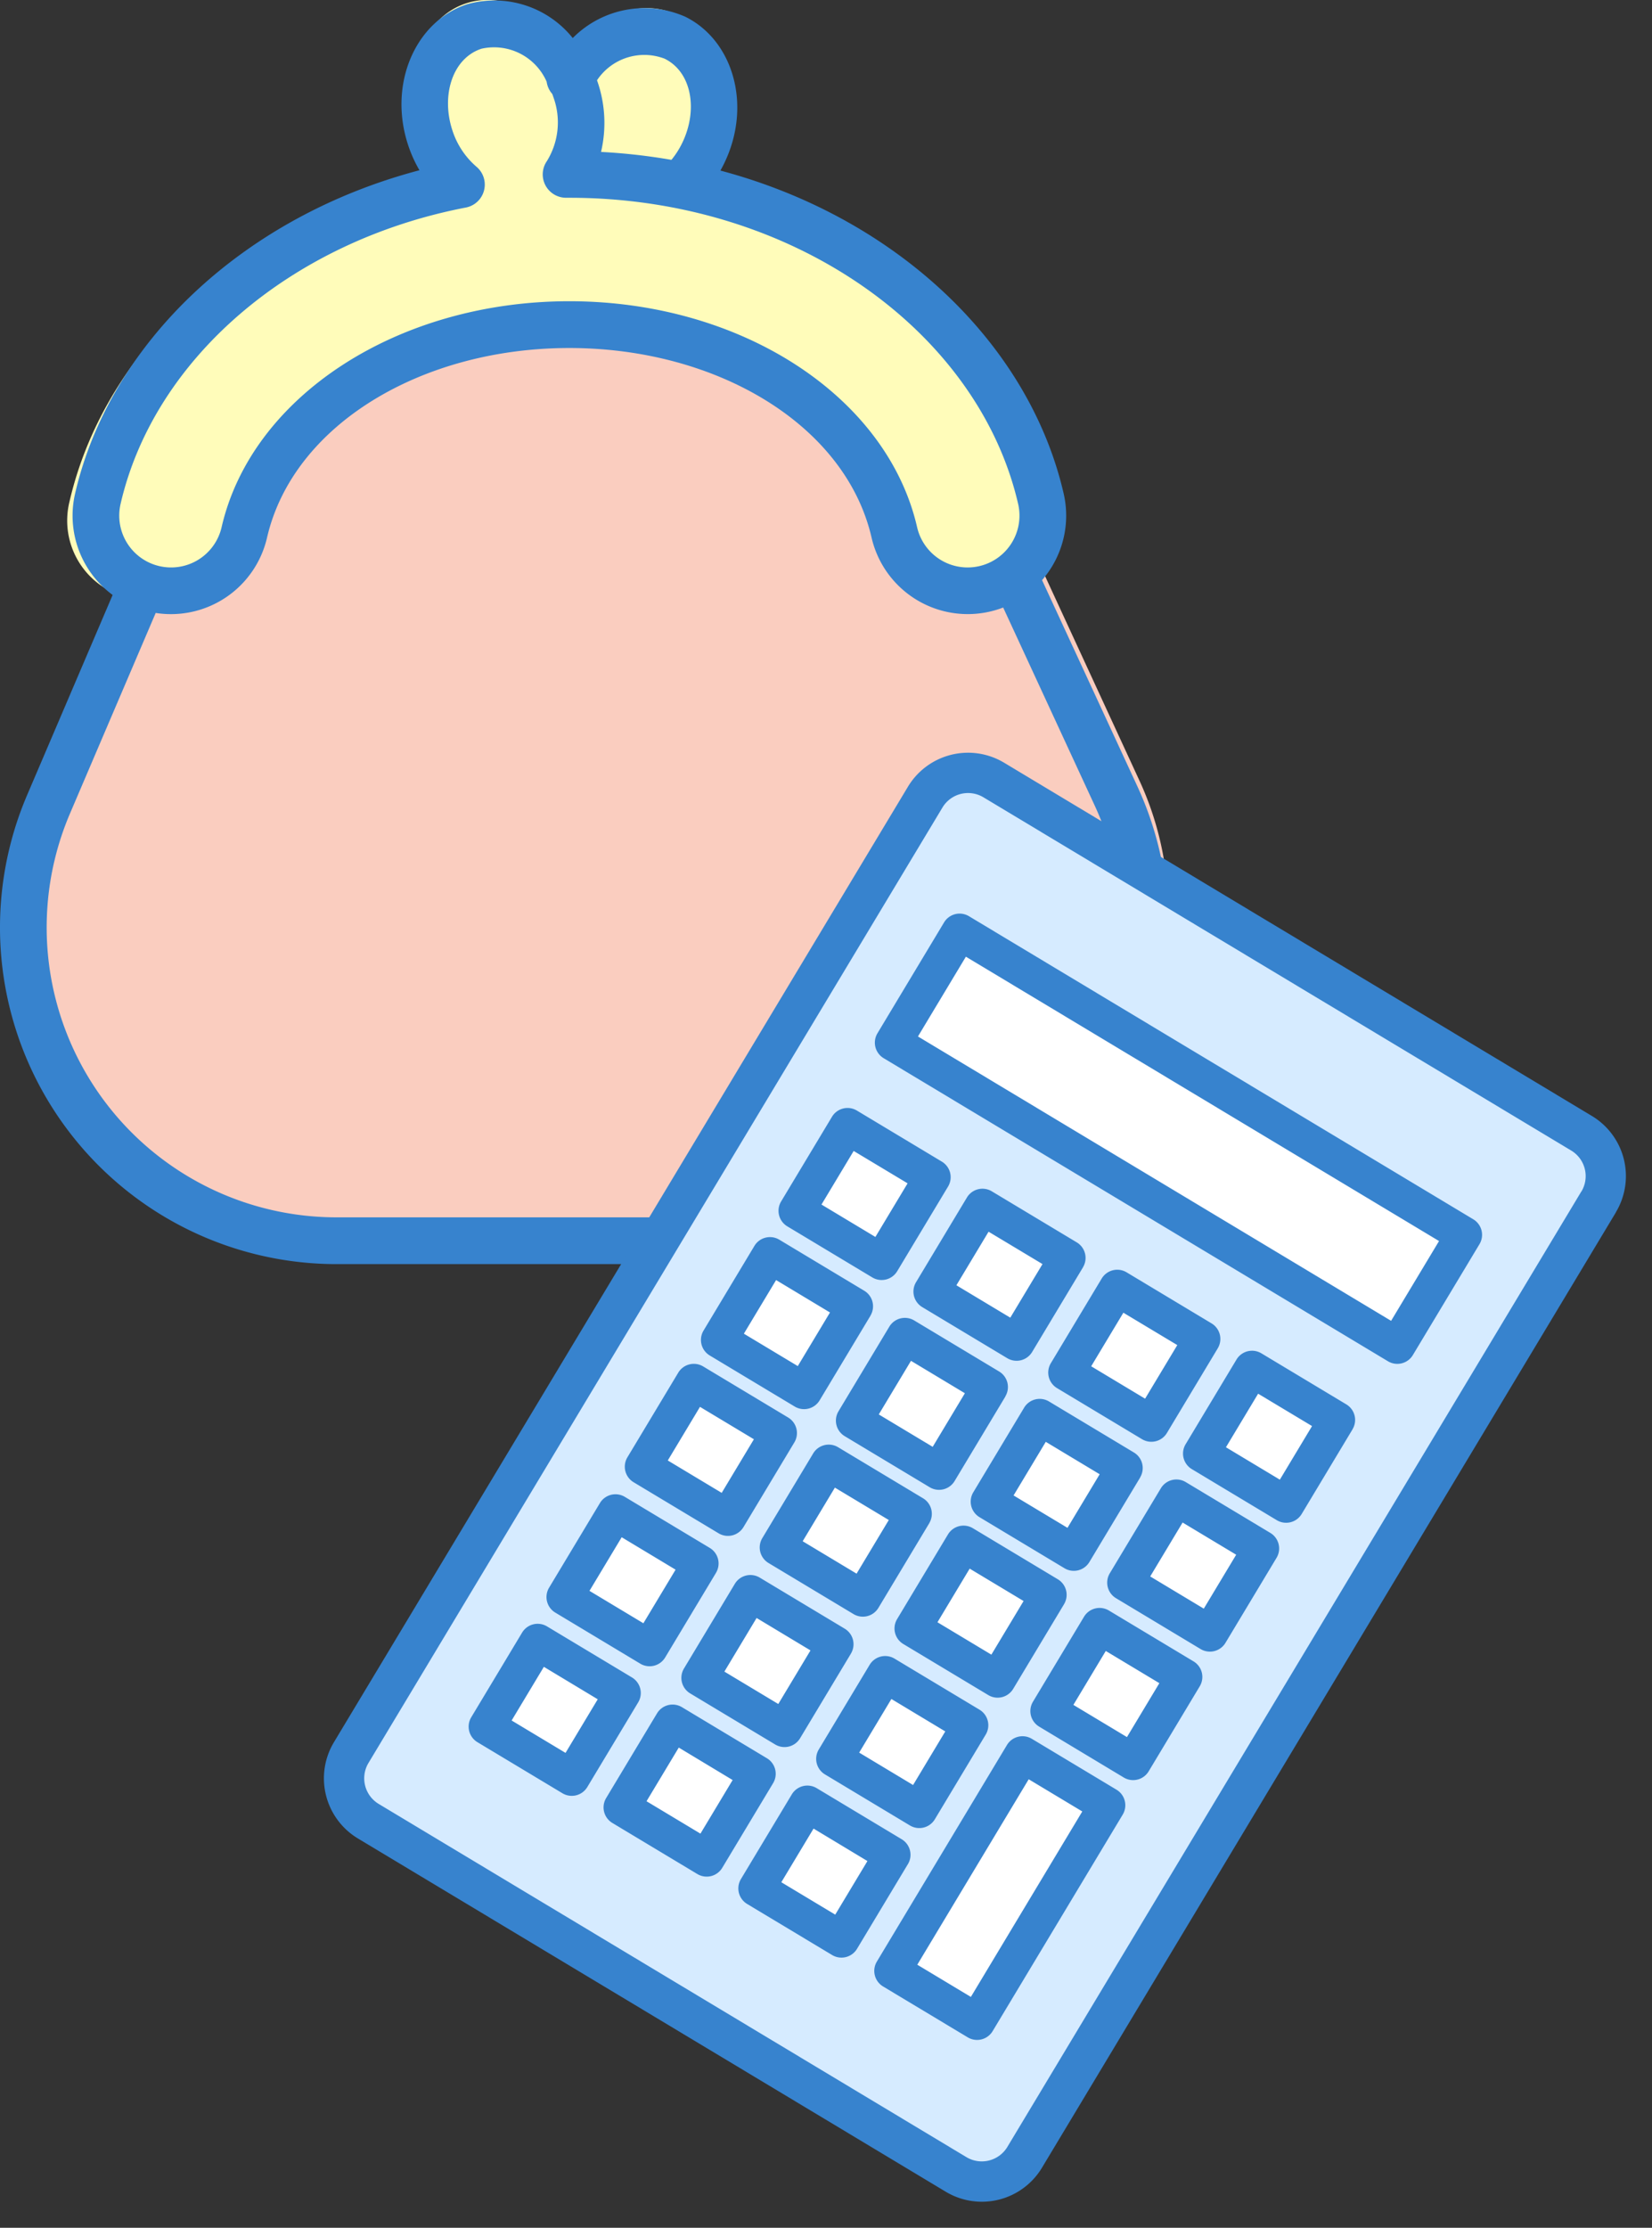 <svg xmlns="http://www.w3.org/2000/svg" width="81.427" height="109.786" viewBox="0 0 81.427 109.786">
  <rect x="0" y="0" width="81.427" height="109.786" fill="#333333" stroke="none"/>
  <g id="グループ_9939" data-name="グループ 9939" transform="translate(-50.251 -996.96)">
    <g id="グループ_8830" data-name="グループ 8830" transform="translate(50.251 996.96)">
      <path id="パス_7497" data-name="パス 7497" d="M294,291.712l5.646,12.234a15.438,15.438,0,0,1-14.017,21.908H260.051a15.438,15.438,0,0,1-14.2-21.5l5.324-12.476s5.155-10.739,9.113-13.189,16.073-2.063,20.683.771C288.189,283.9,294,291.712,294,291.712Z" transform="translate(-243.48 -265.471)" fill="#facdbf" fill-rule="evenodd"/>
      <path id="パス_7498" data-name="パス 7498" d="M280.19,257.9c9.688,1.842,17.132,8.4,18.959,16.355A3.906,3.906,0,0,1,291.536,276c-1.457-6.341-8.586-10.809-16.878-10.809S259.236,269.662,257.78,276a3.906,3.906,0,1,1-7.613-1.749c1.822-7.931,9.232-14.479,18.884-16.341a5.408,5.408,0,0,1-1.623-2.453c-.82-2.5.207-5.09,2.292-5.773,1.894-.621,4.014.543,5,2.639,1.253-2.04,3.585-2.959,5.418-2.055,1.968.97,2.619,3.676,1.454,6.038a5.6,5.6,0,0,1-.989,1.413l-.414.176Z" transform="translate(-246.744 -249.521)" fill="#fffcba" fill-rule="evenodd"/>
      <path id="パス_7499" data-name="パス 7499" d="M238.694,275.378l-4.216,9.864a16.59,16.59,0,0,0,15.255,23.111h24.409A16.59,16.59,0,0,0,289.2,284.8l-4.694-10.154a4.842,4.842,0,0,0,1.065-4.265c-1.7-7.379-8.228-13.607-16.919-15.918q.087-.155.167-.317c1.411-2.856.479-6.092-1.9-7.265a4.979,4.979,0,0,0-5.546,1.051,4.951,4.951,0,0,0-5.208-1.665c-2.525.826-3.9,3.9-2.911,6.923a6.508,6.508,0,0,0,.564,1.257h0c-8.728,2.3-15.272,8.537-16.974,15.934a4.853,4.853,0,0,0,1.856,5Zm43.9.616a4.865,4.865,0,0,1-6.49-3.438c-1.278-5.558-7.617-9.349-14.9-9.349s-13.618,3.791-14.9,9.349a4.86,4.86,0,0,1-5.487,3.707l-4.225,9.885a14.287,14.287,0,0,0,13.137,19.9h24.409a14.287,14.287,0,0,0,12.968-20.282l-4.518-9.774Zm-22.505-25.907a2.831,2.831,0,0,0-3.211-1.63c-1.435.469-2,2.3-1.439,4.017a3.968,3.968,0,0,0,1.189,1.8,1.151,1.151,0,0,1-.525,2.011c-8.676,1.671-15.381,7.494-17.018,14.611a2.555,2.555,0,0,0,4.981,1.141c1.486-6.459,8.681-11.135,17.14-11.135s15.655,4.676,17.141,11.135a2.555,2.555,0,0,0,4.981-1.141c-1.948-8.463-11.038-15.093-22.122-15.093h-.155a1.151,1.151,0,0,1-.956-1.8,3.628,3.628,0,0,0,.325-3.157c-.018-.053-.036-.106-.055-.158a1.153,1.153,0,0,1-.277-.6Zm6.149,3.848a4.2,4.2,0,0,0,.519-.807c.8-1.622.5-3.512-.856-4.179a2.8,2.8,0,0,0-3.331,1.063c.014.04.027.079.04.118a6.255,6.255,0,0,1,.158,3.414,29.121,29.121,0,0,1,3.47.391Z" transform="translate(-233.143 -246.057)" fill="#3783ce" fill-rule="evenodd"/>
    </g>
    <g id="グループ_8831" data-name="グループ 8831" transform="translate(96.783 1032.768) rotate(31)">
      <g id="グループ_8827" data-name="グループ 8827">
        <path id="パス_7500" data-name="パス 7500" d="M31.38,0H0V49.794H31.38V0Z" transform="translate(4.892 7.101)" fill="#fff" fill-rule="evenodd"/>
        <path id="パス_7501" data-name="パス 7501" d="M38.724,2.464A2.464,2.464,0,0,0,36.26,0H2.464A2.464,2.464,0,0,0,0,2.464v54.93a2.464,2.464,0,0,0,2.464,2.464h33.8a2.464,2.464,0,0,0,2.464-2.464V2.464ZM33.262,53.313V40.865H28.393V53.313Zm-23.32-4.89H5.055v4.869H9.943V48.423Zm15.5-.013H20.557v4.869h4.887V48.41Zm-7.751,0H12.806v4.869h4.887V48.41ZM9.943,40.973H5.055v4.869H9.943V40.973Zm15.5-.014H20.557v4.869h4.887V40.96Zm-7.751,0H12.806v4.869h4.887V40.96Zm15.569-2.584V33.489H28.393v4.887Zm-23.32-4.9H5.055v4.869H9.943V33.478Zm15.5-.013H20.557v4.869h4.887V33.465Zm-7.751,0H12.806v4.869h4.887V33.465ZM9.943,26.191H5.055V31.06H9.943V26.191Zm15.5-.013H20.557v4.869h4.887V26.178Zm-7.751,0H12.806v4.869h4.887V26.178ZM33.249,31V26.112H28.38V31ZM9.943,18.767H5.055v4.869H9.943V18.767Zm15.5-.013H20.557v4.869h4.887V18.754Zm-7.751,0H12.806v4.869h4.887V18.754Zm15.5,0H28.307v4.869h4.887V18.754Zm.663-11.042h-29v6.375h29V7.712Z" transform="translate(1.006 0.558)" fill="#d6ebff" fill-rule="evenodd"/>
        <path id="パス_7502" data-name="パス 7502" d="M40.71,3.457A3.457,3.457,0,0,0,37.253,0H3.457A3.457,3.457,0,0,0,0,3.457V58.388a3.457,3.457,0,0,0,3.457,3.457h33.8a3.457,3.457,0,0,0,3.457-3.457V3.457Zm-1.986,0V58.388a1.472,1.472,0,0,1-1.471,1.471H3.457a1.472,1.472,0,0,1-1.471-1.471V3.457A1.472,1.472,0,0,1,3.457,1.986h33.8a1.472,1.472,0,0,1,1.471,1.471ZM34.269,54.765a.894.894,0,0,0,.894-.894V41.422a.894.894,0,0,0-.894-.894H29.4a.894.894,0,0,0-.894.894V53.871a.894.894,0,0,0,.894.894ZM11.843,48.981a.894.894,0,0,0-.894-.894H6.062a.894.894,0,0,0-.894.894V53.85a.894.894,0,0,0,.894.894h4.887a.894.894,0,0,0,.894-.894V48.981Zm7.751-.013a.894.894,0,0,0-.894-.894H13.812a.894.894,0,0,0-.894.894v4.869a.894.894,0,0,0,.894.894H18.7a.894.894,0,0,0,.894-.894V48.968Zm7.751,0a.894.894,0,0,0-.894-.894H21.563a.894.894,0,0,0-.894.894v4.869a.894.894,0,0,0,.894.894H26.45a.894.894,0,0,0,.894-.894V48.968Zm6.031,4.01H30.294V42.316h3.081V52.977Zm-23.32-3.1v3.082h-3.1V49.875Zm15.5-.013v3.081h-3.1V49.861Zm-7.751,0v3.081h-3.1V49.861Zm-5.963-8.331a.894.894,0,0,0-.894-.894H6.062a.894.894,0,0,0-.894.894V46.4a.894.894,0,0,0,.894.894h4.887a.894.894,0,0,0,.894-.894V41.531Zm7.751-.014a.894.894,0,0,0-.894-.894H13.812a.894.894,0,0,0-.894.894v4.869a.894.894,0,0,0,.894.894H18.7a.894.894,0,0,0,.894-.894V41.517Zm7.751,0a.894.894,0,0,0-.894-.894H21.563a.894.894,0,0,0-.894.894v4.869a.894.894,0,0,0,.894.894H26.45a.894.894,0,0,0,.894-.894V41.517Zm-17.289.907v3.081h-3.1V42.425Zm15.5-.014v3.081h-3.1V42.411Zm-7.751,0v3.081h-3.1V42.411Zm16.463-2.584a.894.894,0,0,0,.894-.894V34.046a.894.894,0,0,0-.894-.894H29.4a.894.894,0,0,0-.894.894v4.887a.894.894,0,0,0,.894.894ZM11.843,34.036a.894.894,0,0,0-.894-.894H6.062a.894.894,0,0,0-.894.894v4.869a.894.894,0,0,0,.894.894h4.887a.894.894,0,0,0,.894-.894V34.036Zm15.5-.013a.894.894,0,0,0-.894-.894H21.563a.894.894,0,0,0-.894.894v4.869a.894.894,0,0,0,.894.894H26.45a.894.894,0,0,0,.894-.894V34.023Zm-7.751,0a.894.894,0,0,0-.894-.894H13.812a.894.894,0,0,0-.894.894v4.869a.894.894,0,0,0,.894.894H18.7a.894.894,0,0,0,.894-.894V34.023Zm13.782,4.017H30.294v-3.1h3.081v3.1Zm-23.32-3.11v3.082h-3.1V34.93Zm15.5-.013V38h-3.1V34.917Zm-7.751,0V38h-3.1V34.917Zm-5.963-8.168a.894.894,0,0,0-.894-.894H6.062a.894.894,0,0,0-.894.894v4.869a.894.894,0,0,0,.894.894h4.887a.894.894,0,0,0,.894-.894V26.749Zm15.5-.013a.894.894,0,0,0-.894-.894H21.563a.894.894,0,0,0-.894.894V31.6a.894.894,0,0,0,.894.894H26.45a.894.894,0,0,0,.894-.894V26.735Zm-7.751,0a.894.894,0,0,0-.894-.894H13.812a.894.894,0,0,0-.894.894V31.6a.894.894,0,0,0,.894.894H18.7a.894.894,0,0,0,.894-.894V26.735Zm14.662,5.716a.894.894,0,0,0,.894-.894V26.67a.894.894,0,0,0-.894-.894H29.386a.894.894,0,0,0-.894.894v4.887a.894.894,0,0,0,.894.894Zm-24.2-4.809v3.082h-3.1V27.642Zm15.5-.013v3.081h-3.1V27.629Zm-7.751,0v3.081h-3.1V27.629Zm15.556,3.034H30.28v-3.1h3.081v3.1ZM11.843,19.325a.894.894,0,0,0-.894-.894H6.062a.894.894,0,0,0-.894.894v4.869a.894.894,0,0,0,.894.894h4.887a.894.894,0,0,0,.894-.894V19.325Zm15.5-.014a.894.894,0,0,0-.894-.894H21.563a.894.894,0,0,0-.894.894v4.869a.894.894,0,0,0,.894.894H26.45a.894.894,0,0,0,.894-.894V19.312Zm-7.751,0a.894.894,0,0,0-.894-.894H13.812a.894.894,0,0,0-.894.894v4.869a.894.894,0,0,0,.894.894H18.7a.894.894,0,0,0,.894-.894V19.312Zm15.5,0a.894.894,0,0,0-.894-.894H29.314a.894.894,0,0,0-.894.894v4.869a.894.894,0,0,0,.894.894H34.2a.894.894,0,0,0,.894-.894V19.312Zm-25.04.907V23.3h-3.1V20.219Zm15.5-.014v3.081h-3.1V20.205Zm-7.751,0v3.081h-3.1V20.205Zm15.5,0v3.081h-3.1V20.205ZM35.758,8.27a.894.894,0,0,0-.894-.894h-29a.894.894,0,0,0-.894.894v6.375a.894.894,0,0,0,.894.894h29a.894.894,0,0,0,.894-.894V8.27Zm-1.788.894v4.587H6.762V9.164Z" fill="#3783ce" fill-rule="evenodd"/>
      </g>
    </g>
  </g>
</svg>
